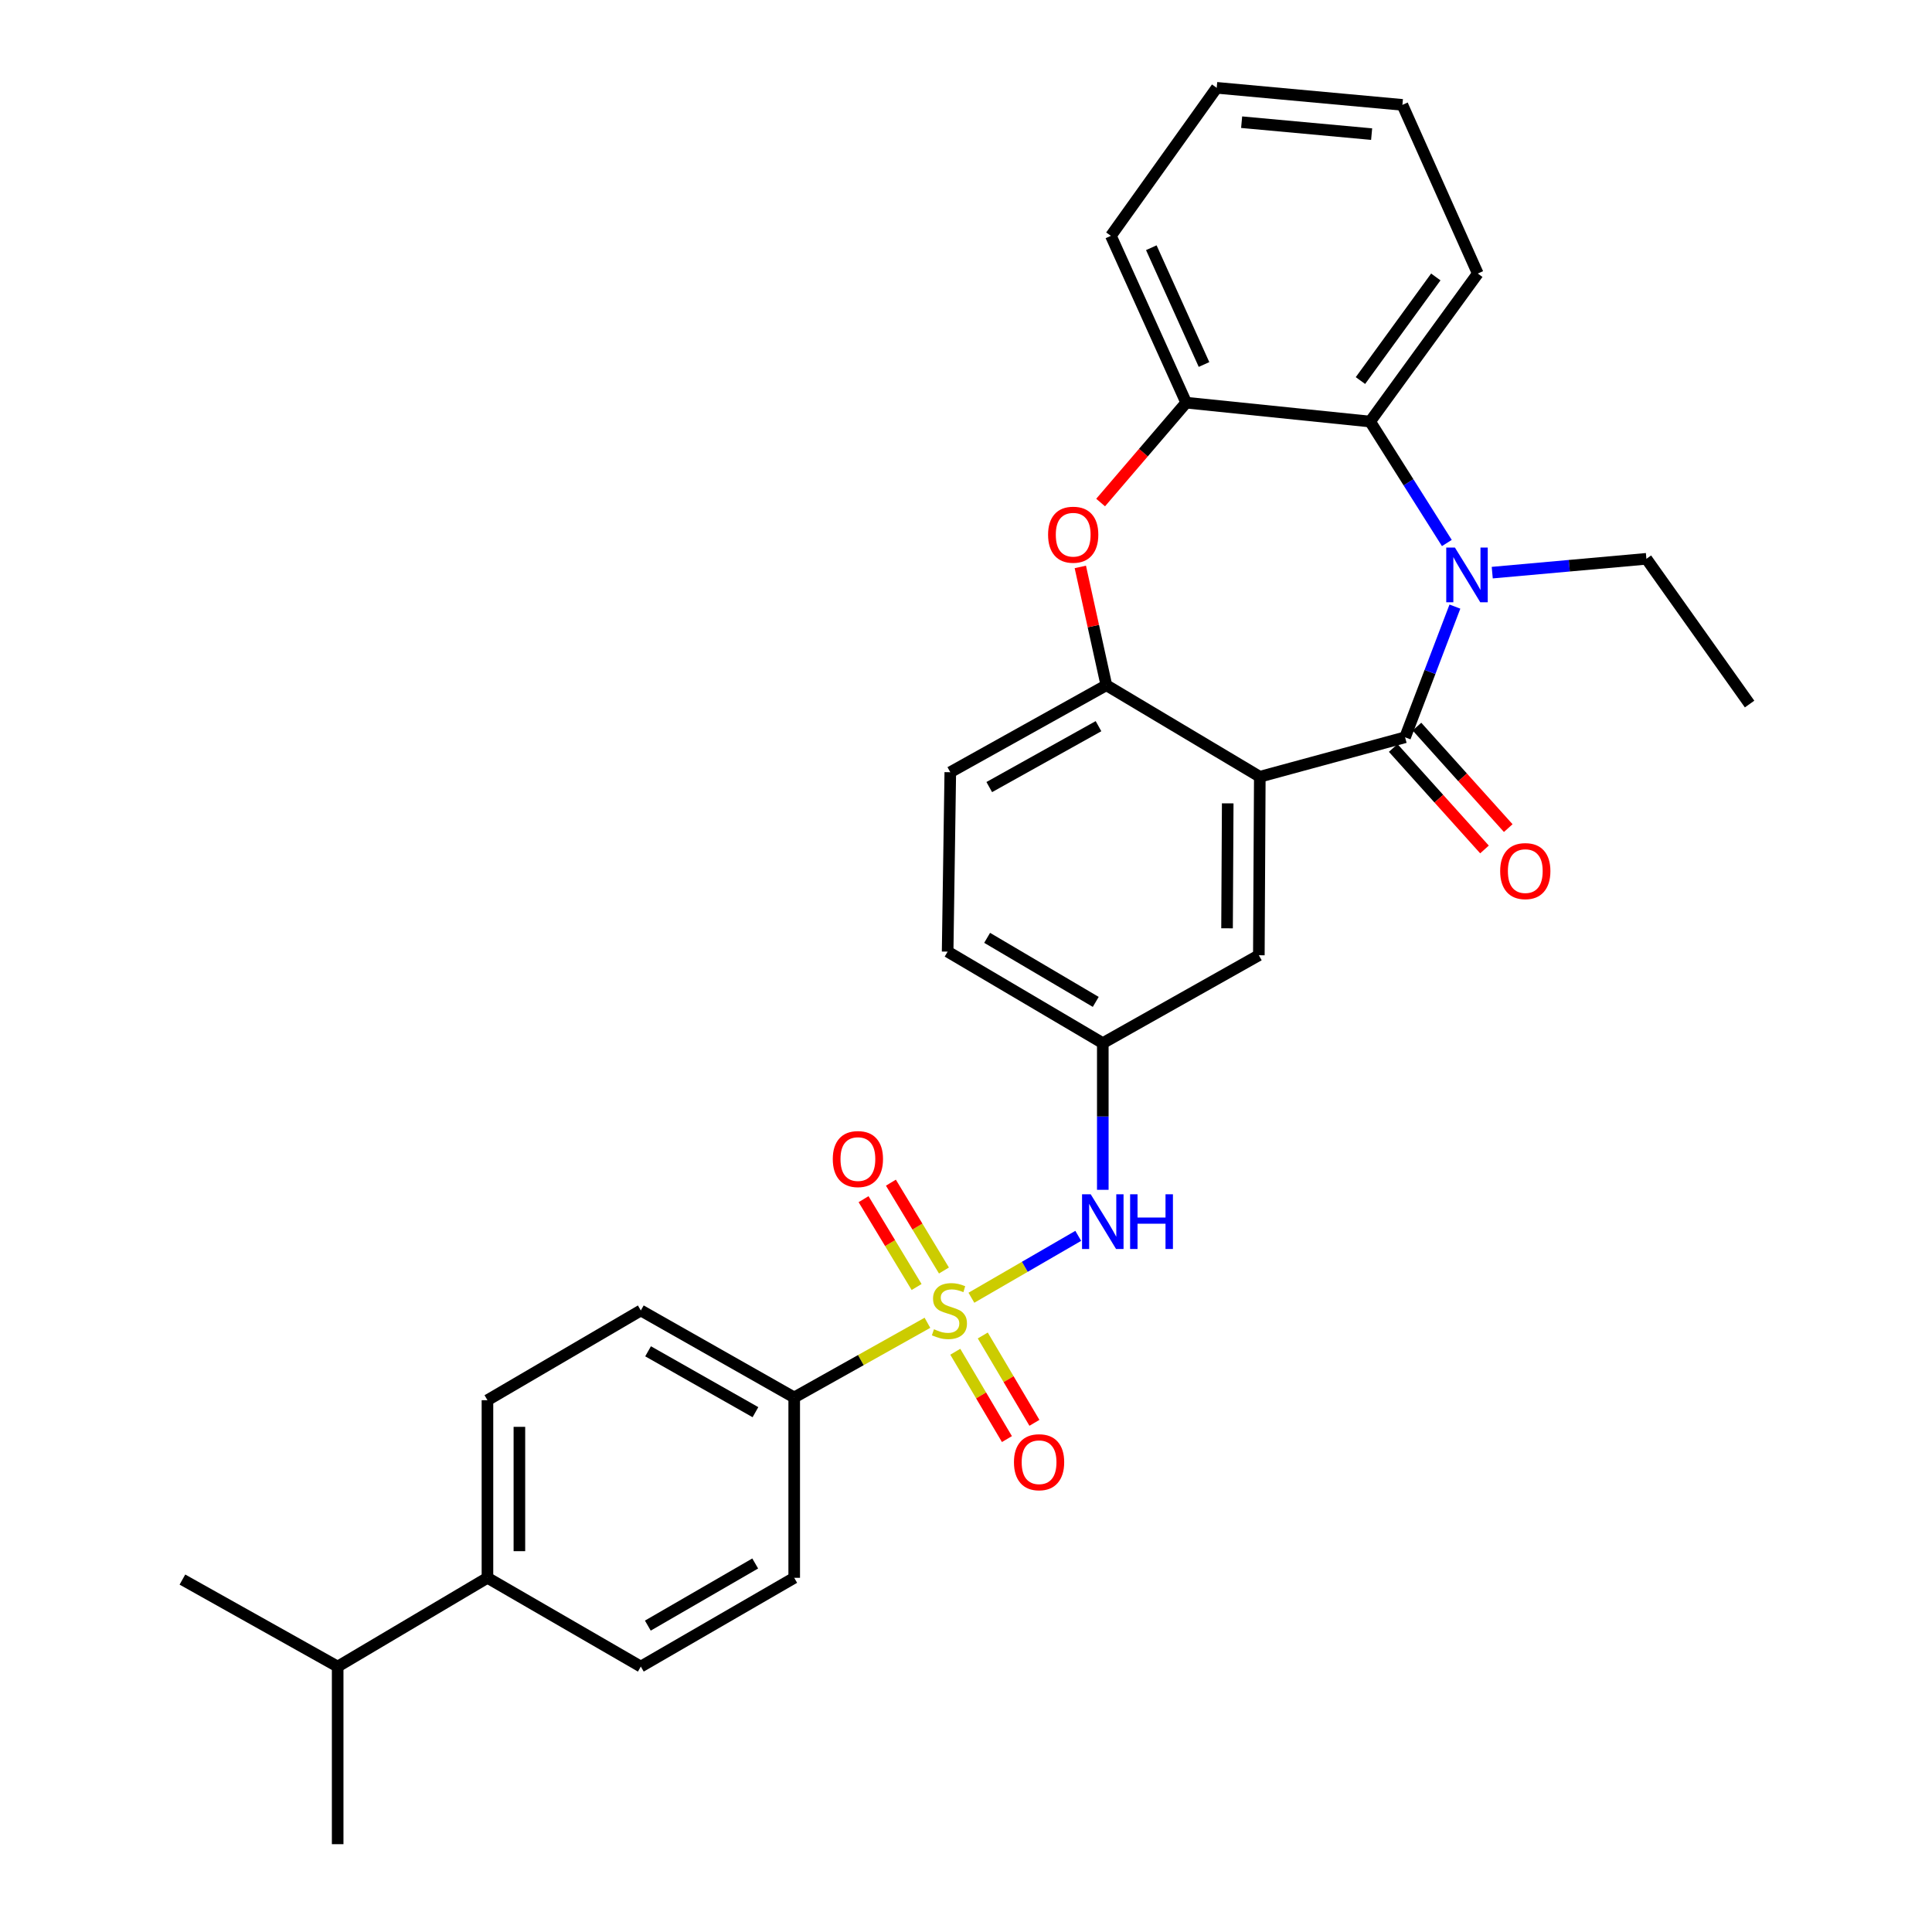 <?xml version='1.0' encoding='iso-8859-1'?>
<svg version='1.1' baseProfile='full'
              xmlns='http://www.w3.org/2000/svg'
                      xmlns:rdkit='http://www.rdkit.org/xml'
                      xmlns:xlink='http://www.w3.org/1999/xlink'
                  xml:space='preserve'
width='1000px' height='1000px' viewBox='0 0 1000 1000'>
<!-- END OF HEADER -->
<rect style='opacity:1.0;fill:#FFFFFF;stroke:none' width='1000' height='1000' x='0' y='0'> </rect>
<path class='bond-6' d='M 502.795,671.707 L 530.448,655.691' style='fill:none;fill-rule:evenodd;stroke:#CCCC00;stroke-width:6px;stroke-linecap:butt;stroke-linejoin:miter;stroke-opacity:1' />
<path class='bond-6' d='M 530.448,655.691 L 558.101,639.675' style='fill:none;fill-rule:evenodd;stroke:#0000FF;stroke-width:6px;stroke-linecap:butt;stroke-linejoin:miter;stroke-opacity:1' />
<path class='bond-8' d='M 480.039,684.674 L 445.561,703.996' style='fill:none;fill-rule:evenodd;stroke:#CCCC00;stroke-width:6px;stroke-linecap:butt;stroke-linejoin:miter;stroke-opacity:1' />
<path class='bond-8' d='M 445.561,703.996 L 411.082,723.319' style='fill:none;fill-rule:evenodd;stroke:#000000;stroke-width:6px;stroke-linecap:butt;stroke-linejoin:miter;stroke-opacity:1' />
<path class='bond-9' d='M 494.453,699.662 L 507.82,722.265' style='fill:none;fill-rule:evenodd;stroke:#CCCC00;stroke-width:6px;stroke-linecap:butt;stroke-linejoin:miter;stroke-opacity:1' />
<path class='bond-9' d='M 507.82,722.265 L 521.186,744.868' style='fill:none;fill-rule:evenodd;stroke:#FF0000;stroke-width:6px;stroke-linecap:butt;stroke-linejoin:miter;stroke-opacity:1' />
<path class='bond-9' d='M 508.684,691.246 L 522.05,713.849' style='fill:none;fill-rule:evenodd;stroke:#CCCC00;stroke-width:6px;stroke-linecap:butt;stroke-linejoin:miter;stroke-opacity:1' />
<path class='bond-9' d='M 522.05,713.849 L 535.417,736.452' style='fill:none;fill-rule:evenodd;stroke:#FF0000;stroke-width:6px;stroke-linecap:butt;stroke-linejoin:miter;stroke-opacity:1' />
<path class='bond-10' d='M 488.587,657.611 L 474.858,634.878' style='fill:none;fill-rule:evenodd;stroke:#CCCC00;stroke-width:6px;stroke-linecap:butt;stroke-linejoin:miter;stroke-opacity:1' />
<path class='bond-10' d='M 474.858,634.878 L 461.13,612.146' style='fill:none;fill-rule:evenodd;stroke:#FF0000;stroke-width:6px;stroke-linecap:butt;stroke-linejoin:miter;stroke-opacity:1' />
<path class='bond-10' d='M 474.435,666.157 L 460.706,643.425' style='fill:none;fill-rule:evenodd;stroke:#CCCC00;stroke-width:6px;stroke-linecap:butt;stroke-linejoin:miter;stroke-opacity:1' />
<path class='bond-10' d='M 460.706,643.425 L 446.978,620.693' style='fill:none;fill-rule:evenodd;stroke:#FF0000;stroke-width:6px;stroke-linecap:butt;stroke-linejoin:miter;stroke-opacity:1' />
<path class='bond-0' d='M 727.268,381.617 L 652.072,402.044' style='fill:none;fill-rule:evenodd;stroke:#000000;stroke-width:6px;stroke-linecap:butt;stroke-linejoin:miter;stroke-opacity:1' />
<path class='bond-1' d='M 727.268,381.617 L 740.163,347.797' style='fill:none;fill-rule:evenodd;stroke:#000000;stroke-width:6px;stroke-linecap:butt;stroke-linejoin:miter;stroke-opacity:1' />
<path class='bond-1' d='M 740.163,347.797 L 753.058,313.976' style='fill:none;fill-rule:evenodd;stroke:#0000FF;stroke-width:6px;stroke-linecap:butt;stroke-linejoin:miter;stroke-opacity:1' />
<path class='bond-12' d='M 721.122,387.145 L 744.745,413.412' style='fill:none;fill-rule:evenodd;stroke:#000000;stroke-width:6px;stroke-linecap:butt;stroke-linejoin:miter;stroke-opacity:1' />
<path class='bond-12' d='M 744.745,413.412 L 768.369,439.679' style='fill:none;fill-rule:evenodd;stroke:#FF0000;stroke-width:6px;stroke-linecap:butt;stroke-linejoin:miter;stroke-opacity:1' />
<path class='bond-12' d='M 733.414,376.09 L 757.038,402.357' style='fill:none;fill-rule:evenodd;stroke:#000000;stroke-width:6px;stroke-linecap:butt;stroke-linejoin:miter;stroke-opacity:1' />
<path class='bond-12' d='M 757.038,402.357 L 780.661,428.623' style='fill:none;fill-rule:evenodd;stroke:#FF0000;stroke-width:6px;stroke-linecap:butt;stroke-linejoin:miter;stroke-opacity:1' />
<path class='bond-5' d='M 748.887,281.06 L 729.03,249.627' style='fill:none;fill-rule:evenodd;stroke:#0000FF;stroke-width:6px;stroke-linecap:butt;stroke-linejoin:miter;stroke-opacity:1' />
<path class='bond-5' d='M 729.03,249.627 L 709.174,218.193' style='fill:none;fill-rule:evenodd;stroke:#000000;stroke-width:6px;stroke-linecap:butt;stroke-linejoin:miter;stroke-opacity:1' />
<path class='bond-20' d='M 772.385,296.395 L 812.278,292.816' style='fill:none;fill-rule:evenodd;stroke:#0000FF;stroke-width:6px;stroke-linecap:butt;stroke-linejoin:miter;stroke-opacity:1' />
<path class='bond-20' d='M 812.278,292.816 L 852.172,289.237' style='fill:none;fill-rule:evenodd;stroke:#000000;stroke-width:6px;stroke-linecap:butt;stroke-linejoin:miter;stroke-opacity:1' />
<path class='bond-2' d='M 652.072,402.044 L 651.576,494.434' style='fill:none;fill-rule:evenodd;stroke:#000000;stroke-width:6px;stroke-linecap:butt;stroke-linejoin:miter;stroke-opacity:1' />
<path class='bond-2' d='M 635.466,415.814 L 635.118,480.487' style='fill:none;fill-rule:evenodd;stroke:#000000;stroke-width:6px;stroke-linecap:butt;stroke-linejoin:miter;stroke-opacity:1' />
<path class='bond-31' d='M 652.072,402.044 L 572.652,354.669' style='fill:none;fill-rule:evenodd;stroke:#000000;stroke-width:6px;stroke-linecap:butt;stroke-linejoin:miter;stroke-opacity:1' />
<path class='bond-3' d='M 572.652,354.669 L 491.871,399.702' style='fill:none;fill-rule:evenodd;stroke:#000000;stroke-width:6px;stroke-linecap:butt;stroke-linejoin:miter;stroke-opacity:1' />
<path class='bond-3' d='M 568.585,375.865 L 512.039,407.388' style='fill:none;fill-rule:evenodd;stroke:#000000;stroke-width:6px;stroke-linecap:butt;stroke-linejoin:miter;stroke-opacity:1' />
<path class='bond-4' d='M 572.652,354.669 L 565.913,324.053' style='fill:none;fill-rule:evenodd;stroke:#000000;stroke-width:6px;stroke-linecap:butt;stroke-linejoin:miter;stroke-opacity:1' />
<path class='bond-4' d='M 565.913,324.053 L 559.174,293.438' style='fill:none;fill-rule:evenodd;stroke:#FF0000;stroke-width:6px;stroke-linecap:butt;stroke-linejoin:miter;stroke-opacity:1' />
<path class='bond-7' d='M 569.681,260.114 L 591.827,234.267' style='fill:none;fill-rule:evenodd;stroke:#FF0000;stroke-width:6px;stroke-linecap:butt;stroke-linejoin:miter;stroke-opacity:1' />
<path class='bond-7' d='M 591.827,234.267 L 613.974,208.42' style='fill:none;fill-rule:evenodd;stroke:#000000;stroke-width:6px;stroke-linecap:butt;stroke-linejoin:miter;stroke-opacity:1' />
<path class='bond-23' d='M 709.174,218.193 L 764.898,141.582' style='fill:none;fill-rule:evenodd;stroke:#000000;stroke-width:6px;stroke-linecap:butt;stroke-linejoin:miter;stroke-opacity:1' />
<path class='bond-23' d='M 704.163,196.976 L 743.17,143.349' style='fill:none;fill-rule:evenodd;stroke:#000000;stroke-width:6px;stroke-linecap:butt;stroke-linejoin:miter;stroke-opacity:1' />
<path class='bond-32' d='M 709.174,218.193 L 613.974,208.42' style='fill:none;fill-rule:evenodd;stroke:#000000;stroke-width:6px;stroke-linecap:butt;stroke-linejoin:miter;stroke-opacity:1' />
<path class='bond-13' d='M 570.805,615.846 L 570.805,577.886' style='fill:none;fill-rule:evenodd;stroke:#0000FF;stroke-width:6px;stroke-linecap:butt;stroke-linejoin:miter;stroke-opacity:1' />
<path class='bond-13' d='M 570.805,577.886 L 570.805,539.926' style='fill:none;fill-rule:evenodd;stroke:#000000;stroke-width:6px;stroke-linecap:butt;stroke-linejoin:miter;stroke-opacity:1' />
<path class='bond-24' d='M 613.974,208.42 L 575.003,122.065' style='fill:none;fill-rule:evenodd;stroke:#000000;stroke-width:6px;stroke-linecap:butt;stroke-linejoin:miter;stroke-opacity:1' />
<path class='bond-24' d='M 623.197,188.666 L 595.918,128.218' style='fill:none;fill-rule:evenodd;stroke:#000000;stroke-width:6px;stroke-linecap:butt;stroke-linejoin:miter;stroke-opacity:1' />
<path class='bond-16' d='M 411.082,723.319 L 411.082,816.673' style='fill:none;fill-rule:evenodd;stroke:#000000;stroke-width:6px;stroke-linecap:butt;stroke-linejoin:miter;stroke-opacity:1' />
<path class='bond-17' d='M 411.082,723.319 L 331.689,678.295' style='fill:none;fill-rule:evenodd;stroke:#000000;stroke-width:6px;stroke-linecap:butt;stroke-linejoin:miter;stroke-opacity:1' />
<path class='bond-17' d='M 391.018,730.946 L 335.442,699.43' style='fill:none;fill-rule:evenodd;stroke:#000000;stroke-width:6px;stroke-linecap:butt;stroke-linejoin:miter;stroke-opacity:1' />
<path class='bond-11' d='M 651.576,494.434 L 570.805,539.926' style='fill:none;fill-rule:evenodd;stroke:#000000;stroke-width:6px;stroke-linecap:butt;stroke-linejoin:miter;stroke-opacity:1' />
<path class='bond-21' d='M 570.805,539.926 L 490.494,492.56' style='fill:none;fill-rule:evenodd;stroke:#000000;stroke-width:6px;stroke-linecap:butt;stroke-linejoin:miter;stroke-opacity:1' />
<path class='bond-21' d='M 567.157,518.581 L 510.939,485.425' style='fill:none;fill-rule:evenodd;stroke:#000000;stroke-width:6px;stroke-linecap:butt;stroke-linejoin:miter;stroke-opacity:1' />
<path class='bond-14' d='M 252.305,816.673 L 252.305,724.742' style='fill:none;fill-rule:evenodd;stroke:#000000;stroke-width:6px;stroke-linecap:butt;stroke-linejoin:miter;stroke-opacity:1' />
<path class='bond-14' d='M 268.838,802.883 L 268.838,738.532' style='fill:none;fill-rule:evenodd;stroke:#000000;stroke-width:6px;stroke-linecap:butt;stroke-linejoin:miter;stroke-opacity:1' />
<path class='bond-22' d='M 252.305,816.673 L 174.776,862.615' style='fill:none;fill-rule:evenodd;stroke:#000000;stroke-width:6px;stroke-linecap:butt;stroke-linejoin:miter;stroke-opacity:1' />
<path class='bond-30' d='M 252.305,816.673 L 331.689,862.615' style='fill:none;fill-rule:evenodd;stroke:#000000;stroke-width:6px;stroke-linecap:butt;stroke-linejoin:miter;stroke-opacity:1' />
<path class='bond-15' d='M 491.871,399.702 L 490.494,492.56' style='fill:none;fill-rule:evenodd;stroke:#000000;stroke-width:6px;stroke-linecap:butt;stroke-linejoin:miter;stroke-opacity:1' />
<path class='bond-18' d='M 411.082,816.673 L 331.689,862.615' style='fill:none;fill-rule:evenodd;stroke:#000000;stroke-width:6px;stroke-linecap:butt;stroke-linejoin:miter;stroke-opacity:1' />
<path class='bond-18' d='M 390.893,809.255 L 335.318,841.414' style='fill:none;fill-rule:evenodd;stroke:#000000;stroke-width:6px;stroke-linecap:butt;stroke-linejoin:miter;stroke-opacity:1' />
<path class='bond-19' d='M 331.689,678.295 L 252.305,724.742' style='fill:none;fill-rule:evenodd;stroke:#000000;stroke-width:6px;stroke-linecap:butt;stroke-linejoin:miter;stroke-opacity:1' />
<path class='bond-27' d='M 852.172,289.237 L 905.581,364.414' style='fill:none;fill-rule:evenodd;stroke:#000000;stroke-width:6px;stroke-linecap:butt;stroke-linejoin:miter;stroke-opacity:1' />
<path class='bond-25' d='M 174.776,862.615 L 94.419,817.582' style='fill:none;fill-rule:evenodd;stroke:#000000;stroke-width:6px;stroke-linecap:butt;stroke-linejoin:miter;stroke-opacity:1' />
<path class='bond-26' d='M 174.776,862.615 L 174.776,954.545' style='fill:none;fill-rule:evenodd;stroke:#000000;stroke-width:6px;stroke-linecap:butt;stroke-linejoin:miter;stroke-opacity:1' />
<path class='bond-28' d='M 764.898,141.582 L 725.881,54.281' style='fill:none;fill-rule:evenodd;stroke:#000000;stroke-width:6px;stroke-linecap:butt;stroke-linejoin:miter;stroke-opacity:1' />
<path class='bond-29' d='M 575.003,122.065 L 629.763,45.455' style='fill:none;fill-rule:evenodd;stroke:#000000;stroke-width:6px;stroke-linecap:butt;stroke-linejoin:miter;stroke-opacity:1' />
<path class='bond-33' d='M 725.881,54.281 L 629.763,45.455' style='fill:none;fill-rule:evenodd;stroke:#000000;stroke-width:6px;stroke-linecap:butt;stroke-linejoin:miter;stroke-opacity:1' />
<path class='bond-33' d='M 709.952,69.421 L 642.669,63.242' style='fill:none;fill-rule:evenodd;stroke:#000000;stroke-width:6px;stroke-linecap:butt;stroke-linejoin:miter;stroke-opacity:1' />
<path  class='atom-0' d='M 483.421 688.015
Q 483.741 688.135, 485.061 688.695
Q 486.381 689.255, 487.821 689.615
Q 489.301 689.935, 490.741 689.935
Q 493.421 689.935, 494.981 688.655
Q 496.541 687.335, 496.541 685.055
Q 496.541 683.495, 495.741 682.535
Q 494.981 681.575, 493.781 681.055
Q 492.581 680.535, 490.581 679.935
Q 488.061 679.175, 486.541 678.455
Q 485.061 677.735, 483.981 676.215
Q 482.941 674.695, 482.941 672.135
Q 482.941 668.575, 485.341 666.375
Q 487.781 664.175, 492.581 664.175
Q 495.861 664.175, 499.581 665.735
L 498.661 668.815
Q 495.261 667.415, 492.701 667.415
Q 489.941 667.415, 488.421 668.575
Q 486.901 669.695, 486.941 671.655
Q 486.941 673.175, 487.701 674.095
Q 488.501 675.015, 489.621 675.535
Q 490.781 676.055, 492.701 676.655
Q 495.261 677.455, 496.781 678.255
Q 498.301 679.055, 499.381 680.695
Q 500.501 682.295, 500.501 685.055
Q 500.501 688.975, 497.861 691.095
Q 495.261 693.175, 490.901 693.175
Q 488.381 693.175, 486.461 692.615
Q 484.581 692.095, 482.341 691.175
L 483.421 688.015
' fill='#CCCC00'/>
<path  class='atom-2' d='M 753.054 283.408
L 762.334 298.408
Q 763.254 299.888, 764.734 302.568
Q 766.214 305.248, 766.294 305.408
L 766.294 283.408
L 770.054 283.408
L 770.054 311.728
L 766.174 311.728
L 756.214 295.328
Q 755.054 293.408, 753.814 291.208
Q 752.614 289.008, 752.254 288.328
L 752.254 311.728
L 748.574 311.728
L 748.574 283.408
L 753.054 283.408
' fill='#0000FF'/>
<path  class='atom-5' d='M 542.485 276.761
Q 542.485 269.961, 545.845 266.161
Q 549.205 262.361, 555.485 262.361
Q 561.765 262.361, 565.125 266.161
Q 568.485 269.961, 568.485 276.761
Q 568.485 283.641, 565.085 287.561
Q 561.685 291.441, 555.485 291.441
Q 549.245 291.441, 545.845 287.561
Q 542.485 283.681, 542.485 276.761
M 555.485 288.241
Q 559.805 288.241, 562.125 285.361
Q 564.485 282.441, 564.485 276.761
Q 564.485 271.201, 562.125 268.401
Q 559.805 265.561, 555.485 265.561
Q 551.165 265.561, 548.805 268.361
Q 546.485 271.161, 546.485 276.761
Q 546.485 282.481, 548.805 285.361
Q 551.165 288.241, 555.485 288.241
' fill='#FF0000'/>
<path  class='atom-7' d='M 564.545 618.156
L 573.825 633.156
Q 574.745 634.636, 576.225 637.316
Q 577.705 639.996, 577.785 640.156
L 577.785 618.156
L 581.545 618.156
L 581.545 646.476
L 577.665 646.476
L 567.705 630.076
Q 566.545 628.156, 565.305 625.956
Q 564.105 623.756, 563.745 623.076
L 563.745 646.476
L 560.065 646.476
L 560.065 618.156
L 564.545 618.156
' fill='#0000FF'/>
<path  class='atom-7' d='M 584.945 618.156
L 588.785 618.156
L 588.785 630.196
L 603.265 630.196
L 603.265 618.156
L 607.105 618.156
L 607.105 646.476
L 603.265 646.476
L 603.265 633.396
L 588.785 633.396
L 588.785 646.476
L 584.945 646.476
L 584.945 618.156
' fill='#0000FF'/>
<path  class='atom-10' d='M 524.823 756.84
Q 524.823 750.04, 528.183 746.24
Q 531.543 742.44, 537.823 742.44
Q 544.103 742.44, 547.463 746.24
Q 550.823 750.04, 550.823 756.84
Q 550.823 763.72, 547.423 767.64
Q 544.023 771.52, 537.823 771.52
Q 531.583 771.52, 528.183 767.64
Q 524.823 763.76, 524.823 756.84
M 537.823 768.32
Q 542.143 768.32, 544.463 765.44
Q 546.823 762.52, 546.823 756.84
Q 546.823 751.28, 544.463 748.48
Q 542.143 745.64, 537.823 745.64
Q 533.503 745.64, 531.143 748.44
Q 528.823 751.24, 528.823 756.84
Q 528.823 762.56, 531.143 765.44
Q 533.503 768.32, 537.823 768.32
' fill='#FF0000'/>
<path  class='atom-11' d='M 431.046 599.928
Q 431.046 593.128, 434.406 589.328
Q 437.766 585.528, 444.046 585.528
Q 450.326 585.528, 453.686 589.328
Q 457.046 593.128, 457.046 599.928
Q 457.046 606.808, 453.646 610.728
Q 450.246 614.608, 444.046 614.608
Q 437.806 614.608, 434.406 610.728
Q 431.046 606.848, 431.046 599.928
M 444.046 611.408
Q 448.366 611.408, 450.686 608.528
Q 453.046 605.608, 453.046 599.928
Q 453.046 594.368, 450.686 591.568
Q 448.366 588.728, 444.046 588.728
Q 439.726 588.728, 437.366 591.528
Q 435.046 594.328, 435.046 599.928
Q 435.046 605.648, 437.366 608.528
Q 439.726 611.408, 444.046 611.408
' fill='#FF0000'/>
<path  class='atom-13' d='M 776.486 450.877
Q 776.486 444.077, 779.846 440.277
Q 783.206 436.477, 789.486 436.477
Q 795.766 436.477, 799.126 440.277
Q 802.486 444.077, 802.486 450.877
Q 802.486 457.757, 799.086 461.677
Q 795.686 465.557, 789.486 465.557
Q 783.246 465.557, 779.846 461.677
Q 776.486 457.797, 776.486 450.877
M 789.486 462.357
Q 793.806 462.357, 796.126 459.477
Q 798.486 456.557, 798.486 450.877
Q 798.486 445.317, 796.126 442.517
Q 793.806 439.677, 789.486 439.677
Q 785.166 439.677, 782.806 442.477
Q 780.486 445.277, 780.486 450.877
Q 780.486 456.597, 782.806 459.477
Q 785.166 462.357, 789.486 462.357
' fill='#FF0000'/>
</svg>
